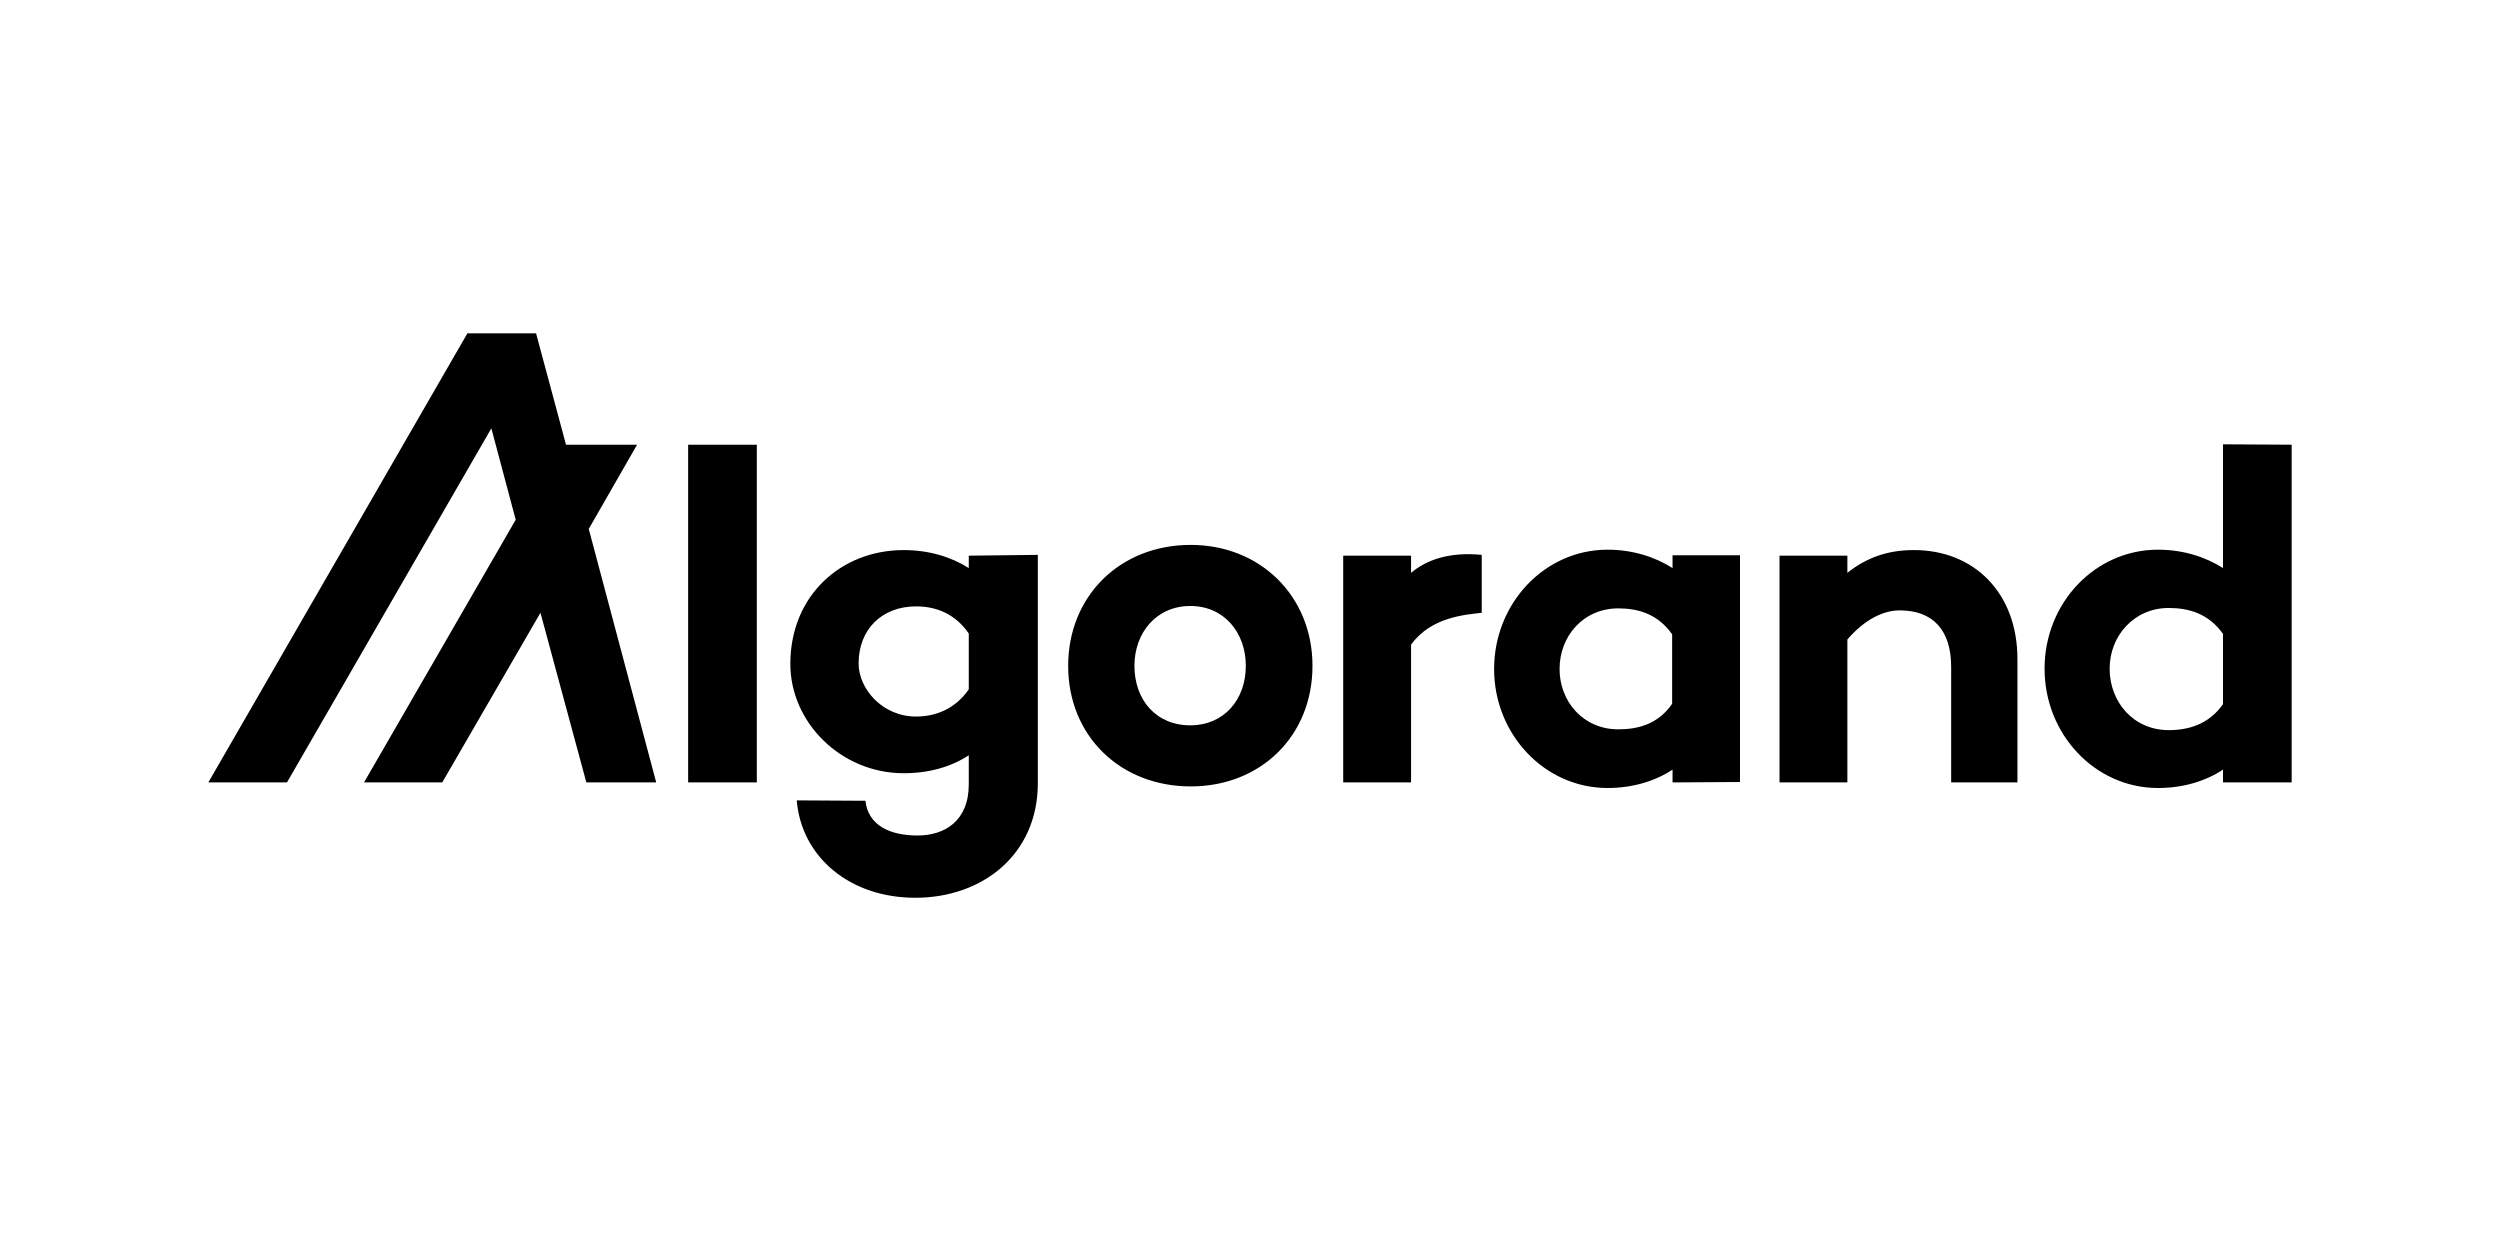 <svg width="120" height="60" viewBox="0 0 120 60" fill="none" xmlns="http://www.w3.org/2000/svg">
<path d="M36.327 21.346V37.556H33.031V21.346H36.327ZM49.816 26.634V37.594C49.816 41.005 47.172 43.093 43.934 43.093C40.81 43.093 38.473 41.158 38.243 38.418L41.539 38.437C41.673 39.606 42.688 40.104 44.049 40.104C45.332 40.104 46.501 39.414 46.501 37.652V36.253C45.658 36.809 44.585 37.115 43.378 37.115C40.37 37.115 37.936 34.682 37.936 31.865C37.936 28.589 40.37 26.404 43.378 26.404C44.585 26.404 45.658 26.73 46.501 27.267V26.672L49.816 26.634ZM46.501 33.091V30.409C45.831 29.432 44.892 29.106 43.972 29.106C42.343 29.106 41.213 30.198 41.213 31.846C41.213 33.053 42.343 34.394 43.972 34.394C44.892 34.394 45.831 34.049 46.501 33.091ZM62.999 31.961C62.999 35.333 60.508 37.748 57.155 37.748C53.782 37.748 51.272 35.333 51.272 31.961C51.272 28.608 53.763 26.155 57.155 26.155C60.489 26.155 62.999 28.608 62.999 31.961ZM59.799 31.961C59.799 30.371 58.764 29.087 57.136 29.087C55.507 29.087 54.453 30.371 54.453 31.961C54.453 33.59 55.488 34.816 57.136 34.816C58.745 34.816 59.799 33.59 59.799 31.961ZM83.52 26.653V37.537L80.282 37.556V36.943C79.439 37.498 78.366 37.824 77.159 37.824C74.15 37.824 71.717 35.257 71.717 32.114C71.717 28.953 74.15 26.385 77.159 26.385C78.366 26.385 79.439 26.73 80.282 27.267V26.653H83.52ZM80.263 33.781V30.447C79.573 29.47 78.634 29.202 77.676 29.202C76.009 29.202 74.859 30.524 74.859 32.114C74.859 33.685 76.009 35.008 77.676 35.008C78.634 35.008 79.592 34.758 80.263 33.781ZM96.837 31.635V37.556H93.656V32.018C93.656 30.236 92.775 29.298 91.184 29.298C90.36 29.298 89.46 29.777 88.674 30.696V37.556H85.417V26.672H88.674V27.497C89.555 26.788 90.59 26.404 91.836 26.404C94.729 26.385 96.837 28.435 96.837 31.635ZM31.498 37.556H28.145L25.942 29.413L21.228 37.556H17.473L24.754 24.948L23.585 20.56L13.775 37.556H10L22.435 16H25.731L27.168 21.346H30.579L28.26 25.389L31.498 37.556ZM110 21.346V37.556H106.704V36.943C105.861 37.498 104.788 37.824 103.581 37.824C100.573 37.824 98.139 35.257 98.139 32.095C98.139 28.933 100.573 26.385 103.581 26.385C104.788 26.385 105.861 26.73 106.704 27.267V21.327L110 21.346ZM106.704 33.8V30.428C106.015 29.451 105.057 29.183 104.098 29.183C102.431 29.183 101.263 30.524 101.263 32.095C101.263 33.705 102.412 35.046 104.098 35.046C105.037 35.046 106.015 34.778 106.704 33.8ZM71.123 29.413C70.395 29.508 68.709 29.585 67.731 30.945V37.556H64.474V26.672H67.731V27.497C68.479 26.864 69.59 26.481 71.123 26.634V29.413Z" fill="black"/>
</svg>

